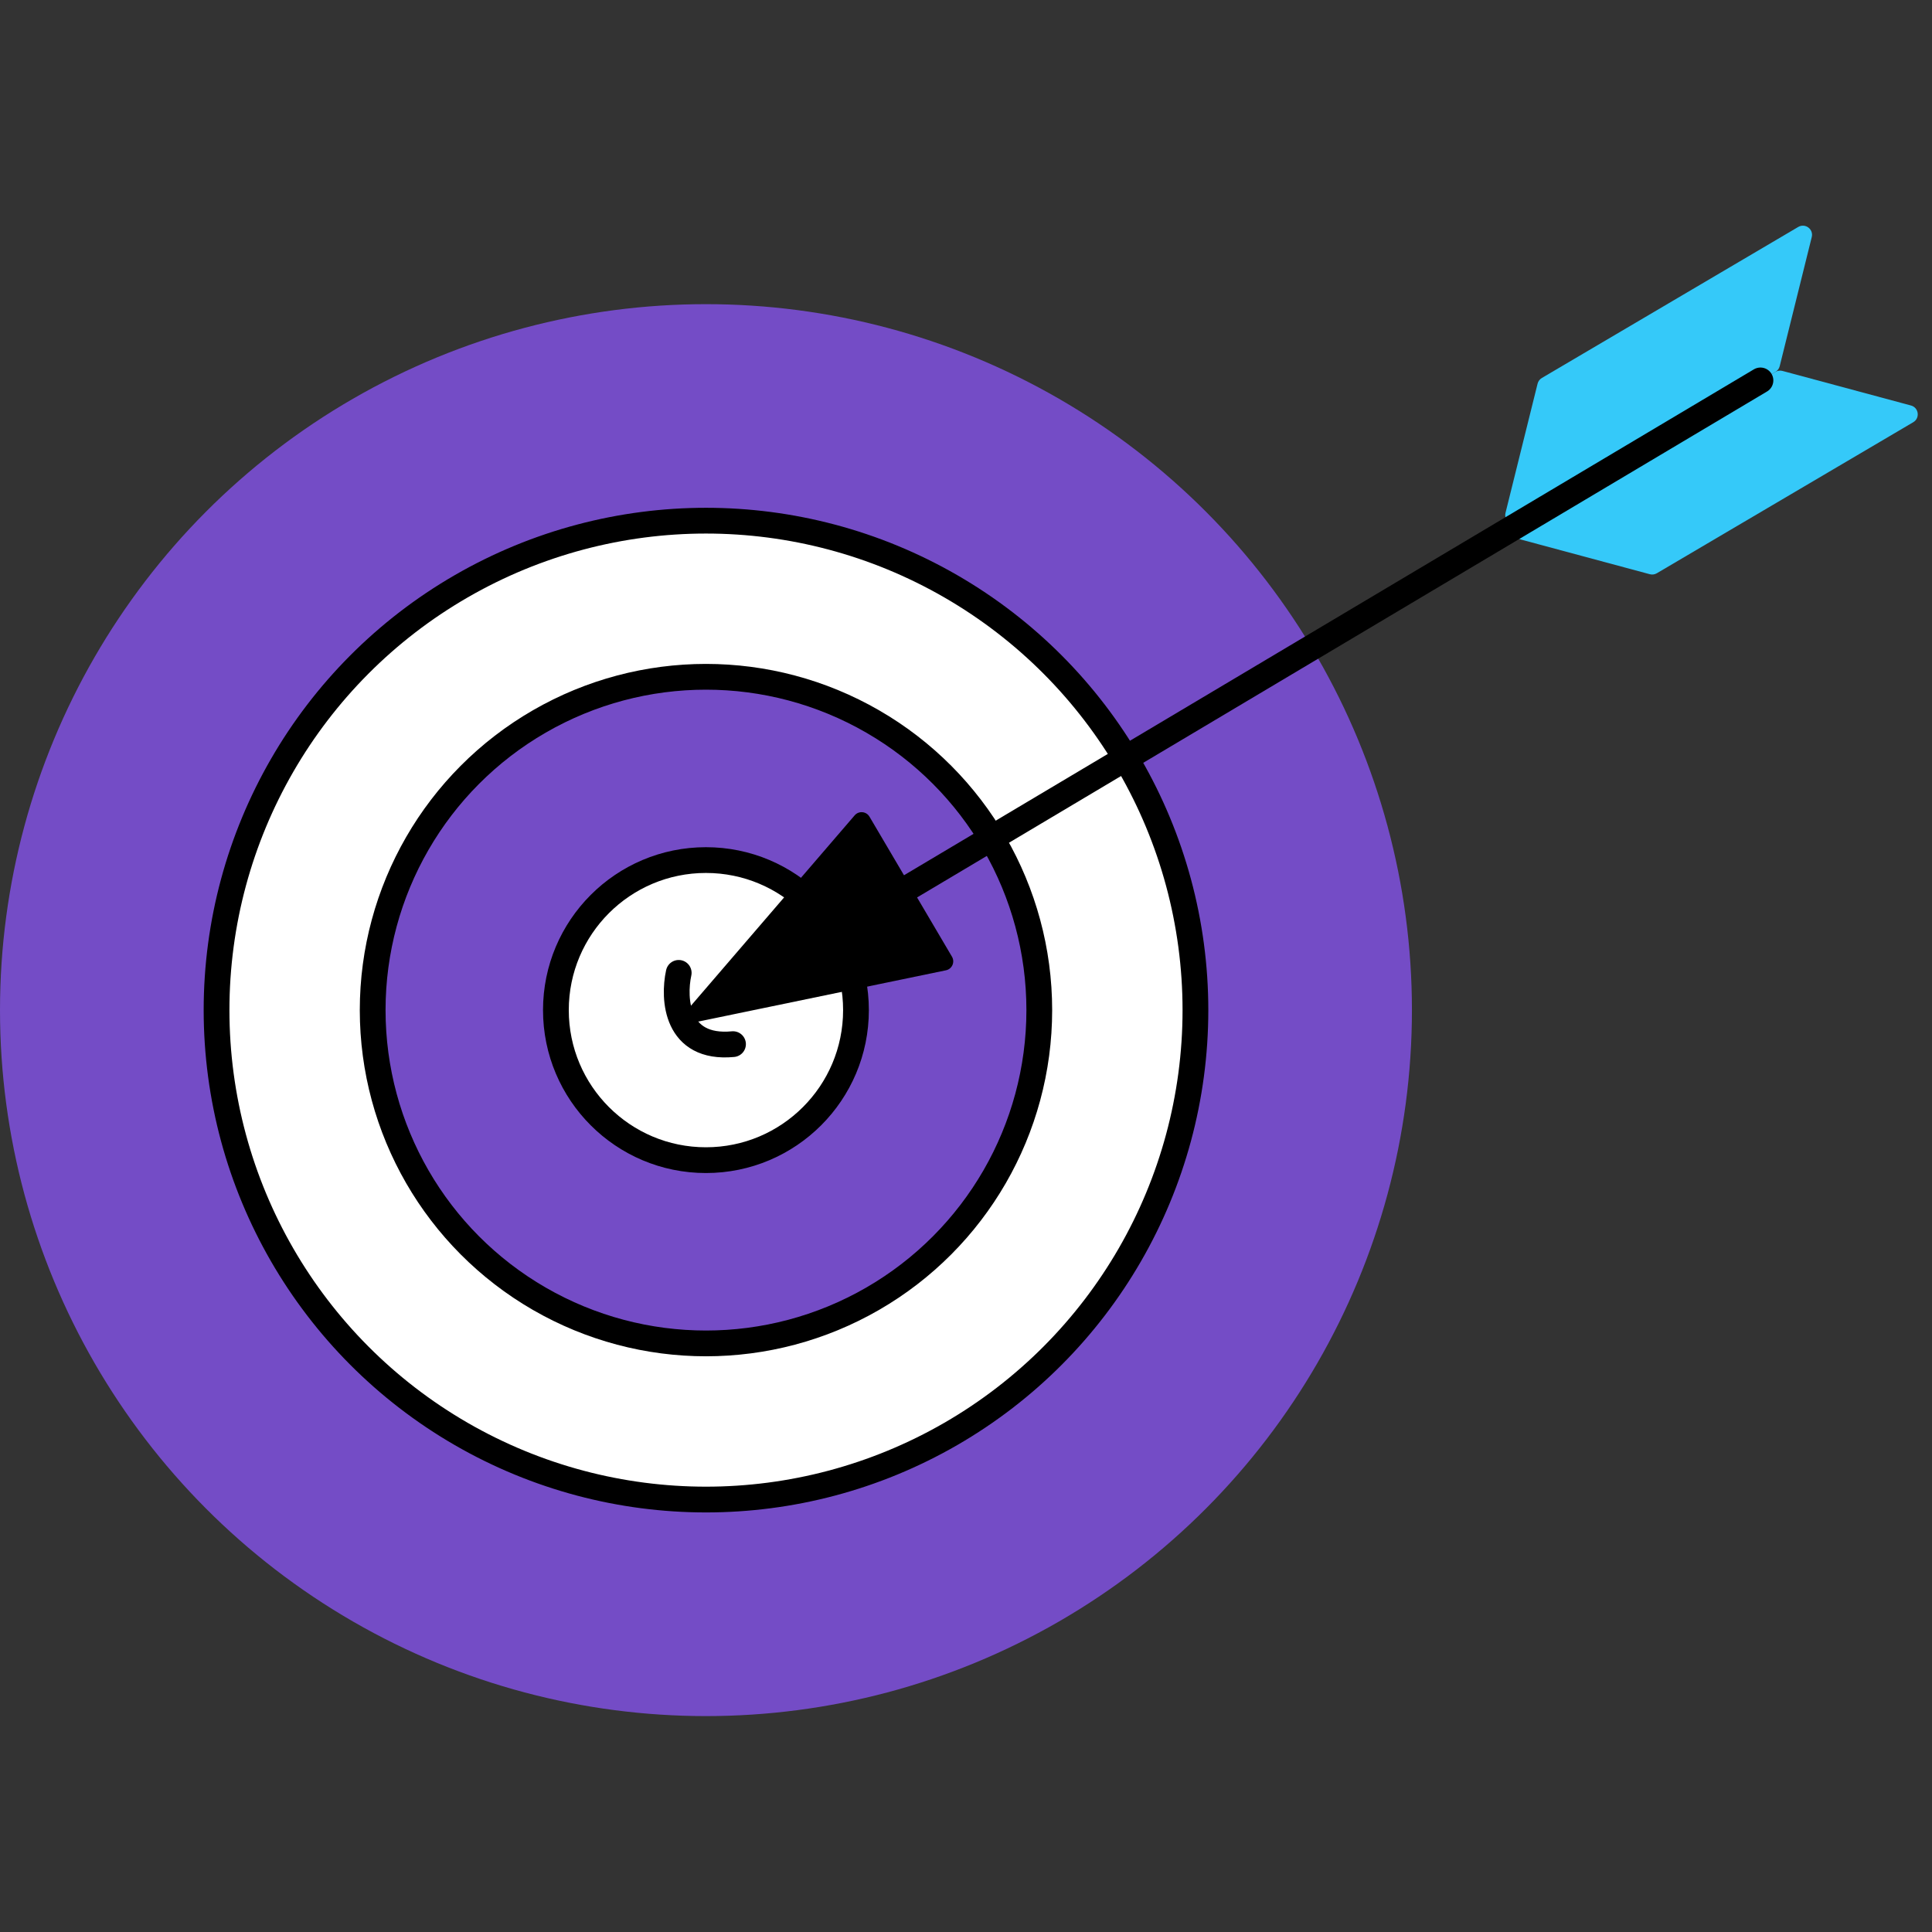 <?xml version="1.0" encoding="UTF-8"?> <svg xmlns="http://www.w3.org/2000/svg" width="150" height="150" viewBox="0 0 150 150" fill="none"><rect x="0" y="0" width="150" height="150" fill="#333333" stroke="none"/><circle cx="54.811" cy="78.426" r="54.811" fill="#744CC6"></circle><circle cx="54.813" cy="78.425" r="38" fill="white" stroke="black" stroke-width="2"></circle><circle cx="54.812" cy="78.424" r="25.878" fill="#744CC6" stroke="black" stroke-width="2"></circle><circle cx="54.809" cy="78.425" r="11.649" fill="white" stroke="black" stroke-width="2"></circle><path d="M117.938 40.6C117.396 40.919 116.736 40.428 116.888 39.817L119.377 29.79C119.422 29.605 119.541 29.446 119.705 29.349L139.614 17.621C140.156 17.302 140.816 17.794 140.664 18.405L138.175 28.431C138.129 28.617 138.011 28.776 137.846 28.872L117.938 40.6Z" fill="#35C9F9"></path><path d="M117.938 40.6C117.396 40.919 117.506 41.734 118.114 41.898L128.09 44.582C128.275 44.632 128.471 44.605 128.635 44.508L148.544 32.781C149.086 32.462 148.976 31.646 148.368 31.483L138.392 28.799C138.207 28.749 138.011 28.776 137.846 28.872L117.938 40.6Z" fill="#35C9F9"></path><path d="M136.681 29.536L64.867 72.284" stroke="black" stroke-width="2" stroke-linecap="round"></path><path d="M54.276 79.303C53.612 79.44 53.151 78.658 53.593 78.144L66.356 63.304C66.673 62.935 67.259 62.987 67.507 63.407L73.911 74.278C74.158 74.698 73.919 75.236 73.442 75.334L54.276 79.303Z" fill="black"></path><path d="M52.695 75.533C52.255 77.553 52.484 81.488 56.911 81.067" stroke="black" stroke-width="2" stroke-linecap="round"></path></svg> 
